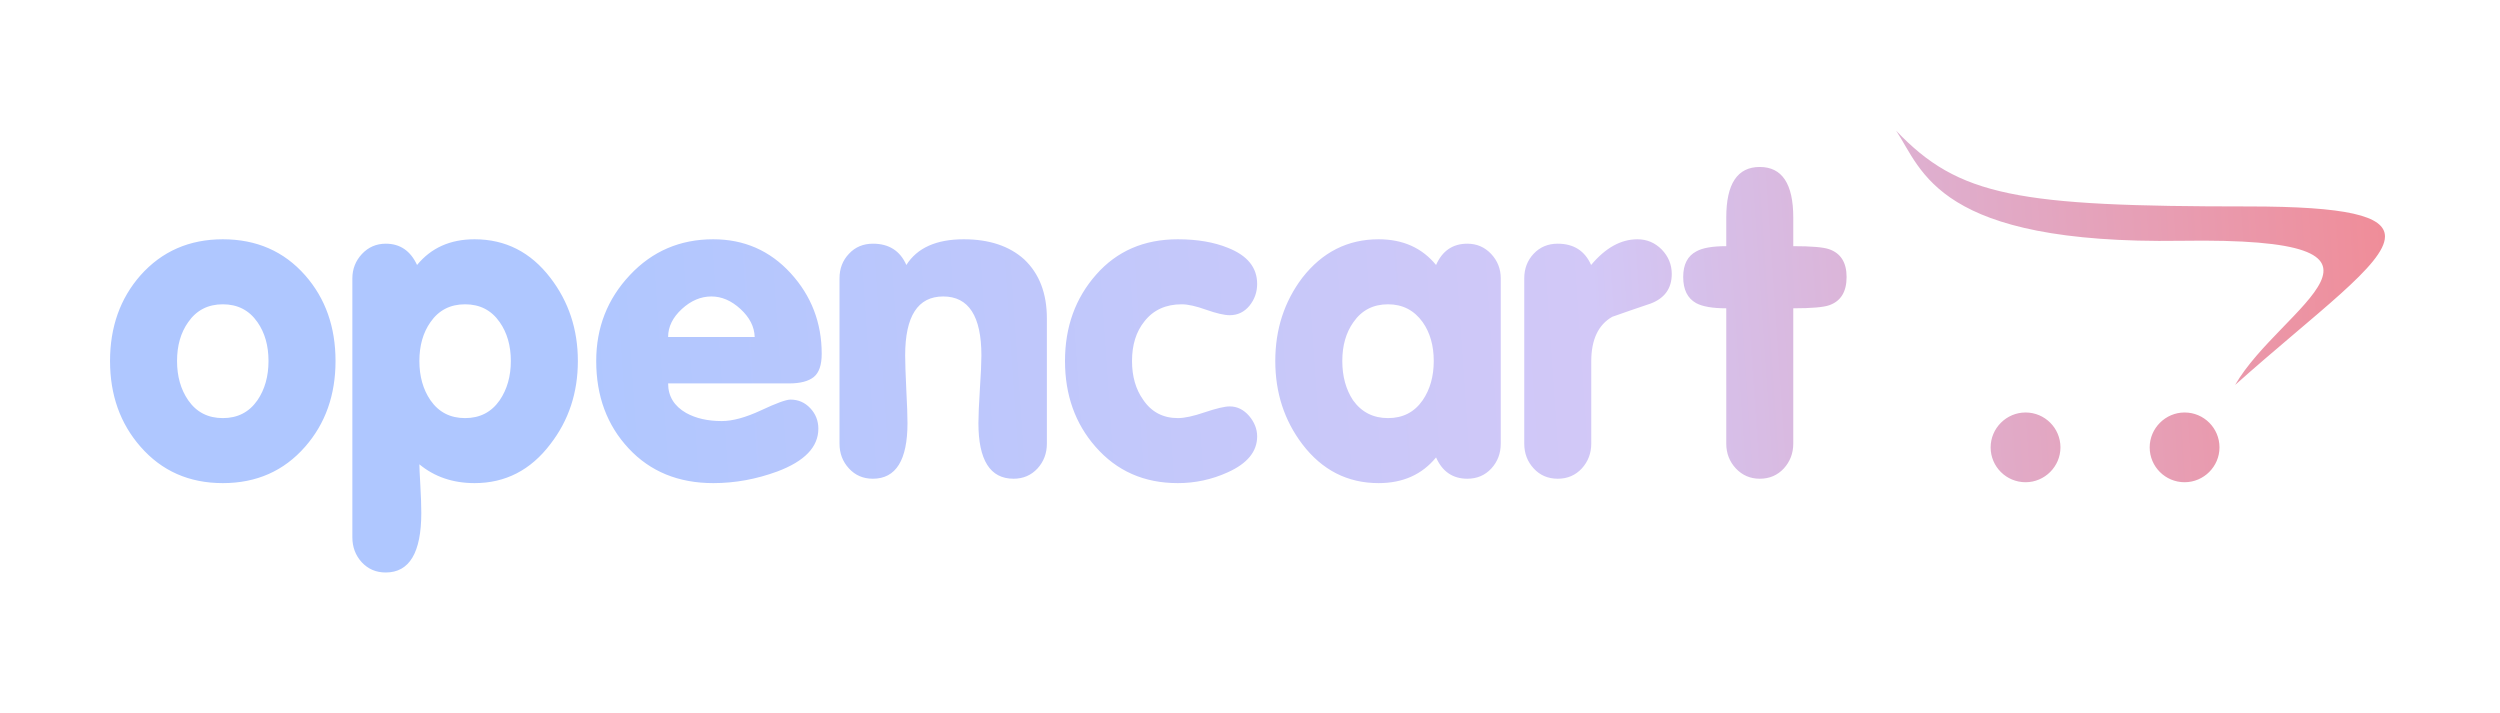 <?xml version="1.0" encoding="UTF-8"?> <svg xmlns="http://www.w3.org/2000/svg" width="214" height="61" viewBox="0 0 214 61" fill="none"> <path d="M28.721 30.902C28.721 33.808 27.857 36.255 26.121 38.237C24.309 40.313 21.955 41.355 19.074 41.355C16.185 41.355 13.838 40.313 12.027 38.237C10.29 36.255 9.419 33.808 9.419 30.902C9.419 27.988 10.29 25.541 12.027 23.567C13.858 21.51 16.212 20.482 19.074 20.482C21.955 20.482 24.309 21.51 26.121 23.567C27.857 25.541 28.721 27.988 28.721 30.902ZM22.984 30.902C22.984 29.586 22.669 28.475 22.038 27.577C21.331 26.556 20.343 26.048 19.074 26.048C17.804 26.048 16.816 26.556 16.109 27.577C15.471 28.475 15.155 29.586 15.155 30.902C15.155 32.211 15.471 33.335 16.109 34.26C16.816 35.281 17.804 35.789 19.074 35.789C20.343 35.789 21.331 35.281 22.038 34.26C22.669 33.335 22.984 32.211 22.984 30.902ZM49.465 30.902C49.465 33.616 48.683 35.988 47.111 38.017C45.43 40.238 43.262 41.355 40.627 41.355C38.767 41.355 37.189 40.814 35.899 39.745C35.899 39.991 35.926 40.587 35.981 41.541C36.036 42.5 36.063 43.281 36.063 43.898C36.063 47.306 35.048 49.005 33.017 49.005C32.187 49.005 31.508 48.711 30.965 48.128C30.43 47.539 30.162 46.831 30.162 45.996V23.834C30.162 23.026 30.437 22.326 30.986 21.737C31.535 21.154 32.214 20.86 33.024 20.86C34.245 20.86 35.137 21.469 35.7 22.683C36.901 21.216 38.541 20.482 40.62 20.482C43.262 20.482 45.423 21.579 47.111 23.78C48.676 25.816 49.465 28.188 49.465 30.902ZM43.728 30.902C43.728 29.586 43.406 28.475 42.775 27.577C42.067 26.556 41.08 26.048 39.81 26.048C38.541 26.048 37.553 26.556 36.846 27.577C36.214 28.475 35.899 29.586 35.899 30.902C35.899 32.211 36.214 33.335 36.846 34.26C37.553 35.281 38.541 35.789 39.81 35.789C41.08 35.789 42.067 35.281 42.775 34.26C43.406 33.335 43.728 32.211 43.728 30.902ZM70.338 30.286C70.338 31.244 70.112 31.902 69.659 32.273C69.206 32.636 68.5 32.821 67.546 32.821H57.191C57.191 33.918 57.706 34.761 58.735 35.35C59.565 35.81 60.581 36.043 61.782 36.043C62.715 36.043 63.834 35.734 65.144 35.125C66.455 34.507 67.299 34.205 67.663 34.205C68.328 34.205 68.891 34.445 69.357 34.939C69.817 35.426 70.051 36.015 70.051 36.694C70.051 38.263 68.877 39.485 66.53 40.362C64.739 41.019 62.921 41.355 61.062 41.355C58.07 41.355 55.654 40.362 53.809 38.381C51.962 36.399 51.036 33.911 51.036 30.902C51.036 28.036 51.997 25.589 53.918 23.547C55.832 21.503 58.214 20.482 61.054 20.482C63.696 20.482 65.906 21.449 67.677 23.382C69.446 25.315 70.338 27.618 70.338 30.286ZM64.602 28.845C64.575 27.968 64.17 27.173 63.387 26.452C62.605 25.733 61.775 25.377 60.897 25.377C59.991 25.377 59.147 25.733 58.365 26.452C57.583 27.173 57.191 27.968 57.191 28.845H64.602ZM89.613 37.968C89.613 38.805 89.346 39.511 88.811 40.1C88.269 40.684 87.589 40.979 86.759 40.979C84.755 40.979 83.753 39.388 83.753 36.214C83.753 35.604 83.795 34.645 83.877 33.322C83.966 32.005 84.008 31.039 84.008 30.429C84.008 27.062 82.916 25.377 80.741 25.377C78.566 25.377 77.482 27.062 77.482 30.429C77.482 31.039 77.516 32.005 77.578 33.322C77.647 34.645 77.681 35.604 77.681 36.214C77.681 39.388 76.693 40.979 74.717 40.979C73.886 40.979 73.207 40.684 72.671 40.1C72.129 39.511 71.862 38.805 71.862 37.968V23.828C71.862 22.997 72.129 22.293 72.671 21.723C73.207 21.147 73.893 20.86 74.724 20.86C76.096 20.86 77.049 21.469 77.584 22.683C78.511 21.216 80.151 20.482 82.498 20.482C84.673 20.482 86.402 21.058 87.672 22.203C88.969 23.43 89.613 25.116 89.613 27.262V37.968ZM107.612 37.359C107.612 38.654 106.769 39.682 105.08 40.437C103.743 41.046 102.289 41.359 100.819 41.355C97.929 41.355 95.583 40.313 93.772 38.237C92.036 36.255 91.164 33.808 91.164 30.902C91.164 27.988 92.05 25.528 93.827 23.512C95.604 21.491 97.929 20.482 100.819 20.482C102.486 20.482 103.921 20.729 105.115 21.216C106.782 21.874 107.612 22.902 107.612 24.301C107.612 25.006 107.393 25.63 106.953 26.172C106.514 26.706 105.951 26.981 105.266 26.981C104.798 26.981 104.126 26.823 103.248 26.515C102.37 26.199 101.67 26.048 101.156 26.048C99.79 26.048 98.726 26.535 97.964 27.508C97.257 28.386 96.901 29.51 96.901 30.902C96.901 32.211 97.216 33.322 97.855 34.22C98.561 35.269 99.557 35.789 100.826 35.789C101.389 35.789 102.157 35.625 103.138 35.288C104.12 34.96 104.827 34.789 105.266 34.789C105.904 34.789 106.452 35.062 106.92 35.597C107.379 36.139 107.612 36.721 107.612 37.359ZM128.465 37.968C128.465 38.805 128.198 39.511 127.662 40.1C127.121 40.684 126.435 40.979 125.603 40.979C124.355 40.979 123.463 40.368 122.927 39.155C121.727 40.622 120.087 41.355 118.008 41.355C115.346 41.355 113.164 40.238 111.475 38.017C109.938 35.988 109.164 33.616 109.164 30.902C109.164 28.188 109.938 25.816 111.475 23.78C113.191 21.579 115.366 20.482 118.008 20.482C120.087 20.482 121.727 21.216 122.927 22.683C123.463 21.469 124.355 20.86 125.603 20.86C126.414 20.86 127.093 21.154 127.643 21.737C128.191 22.326 128.465 23.019 128.465 23.828V37.968ZM122.729 30.902C122.729 29.586 122.414 28.475 121.782 27.577C121.048 26.556 120.059 26.048 118.818 26.048C117.548 26.048 116.561 26.556 115.853 27.577C115.215 28.475 114.901 29.586 114.901 30.902C114.901 32.211 115.208 33.335 115.818 34.26C116.547 35.281 117.548 35.789 118.818 35.789C120.087 35.789 121.075 35.281 121.782 34.26C122.414 33.335 122.729 32.211 122.729 30.902ZM143.102 23.45C143.102 24.677 142.505 25.52 141.311 25.979C140.207 26.35 139.108 26.728 138.01 27.117C136.808 27.803 136.212 29.078 136.212 30.929V37.968C136.212 38.805 135.937 39.511 135.403 40.1C134.86 40.684 134.174 40.979 133.344 40.979C132.508 40.979 131.82 40.684 131.286 40.1C130.743 39.511 130.476 38.805 130.476 37.968V23.828C130.476 22.997 130.743 22.293 131.279 21.723C131.82 21.147 132.508 20.86 133.338 20.86C134.71 20.86 135.663 21.469 136.199 22.683C137.427 21.216 138.745 20.482 140.165 20.482C140.974 20.482 141.668 20.777 142.244 21.359C142.813 21.949 143.102 22.648 143.102 23.45ZM158.068 23.711C158.068 24.986 157.567 25.788 156.573 26.131C156.084 26.302 155.061 26.391 153.504 26.391V37.968C153.504 38.805 153.229 39.511 152.695 40.1C152.152 40.684 151.466 40.979 150.636 40.979C149.827 40.979 149.14 40.684 148.59 40.1C148.043 39.511 147.768 38.805 147.768 37.968V26.391C146.587 26.391 145.73 26.24 145.188 25.946C144.448 25.535 144.082 24.787 144.082 23.711C144.082 22.635 144.46 21.902 145.221 21.51C145.736 21.222 146.587 21.072 147.768 21.072V18.618C147.768 15.732 148.721 14.293 150.636 14.293C152.544 14.293 153.504 15.732 153.504 18.618V21.072C155.061 21.072 156.084 21.161 156.573 21.332C157.567 21.675 158.068 22.471 158.068 23.711ZM204.154 20.23C204.138 18.471 200.884 17.672 192.458 17.672C172.69 17.672 167.675 16.828 162.308 11.187C164.566 14.574 165.801 20.928 186.696 20.612C208.496 20.276 195.196 26.227 191.327 32.951C198.305 26.729 204.133 22.627 204.154 20.256V20.23ZM176.375 38.298C176.374 39.934 175.027 41.279 173.39 41.279C171.736 41.279 170.399 39.944 170.399 38.298C170.399 38.297 170.399 38.297 170.399 38.296C170.399 36.657 171.748 35.309 173.388 35.309C173.389 35.309 173.389 35.309 173.39 35.309C175.038 35.309 176.375 36.646 176.375 38.298ZM189.988 38.298C189.988 39.934 188.641 41.279 187.003 41.279C185.351 41.279 184.013 39.944 184.013 38.298C184.013 38.297 184.013 38.297 184.013 38.296C184.013 36.657 185.362 35.309 187.002 35.309C187.003 35.309 187.003 35.309 187.003 35.309C188.652 35.309 189.988 36.646 189.988 38.298Z" fill="url(#paint0_linear_831_346)"></path> <defs> <linearGradient id="paint0_linear_831_346" x1="-0.211" y1="57.278" x2="220.647" y2="42.095" gradientUnits="userSpaceOnUse"> <stop offset="0.224" stop-color="#AFC7FF"></stop> <stop offset="0.625" stop-color="#D2C8F7"></stop> <stop offset="1" stop-color="#F68084"></stop> </linearGradient> </defs> </svg> 